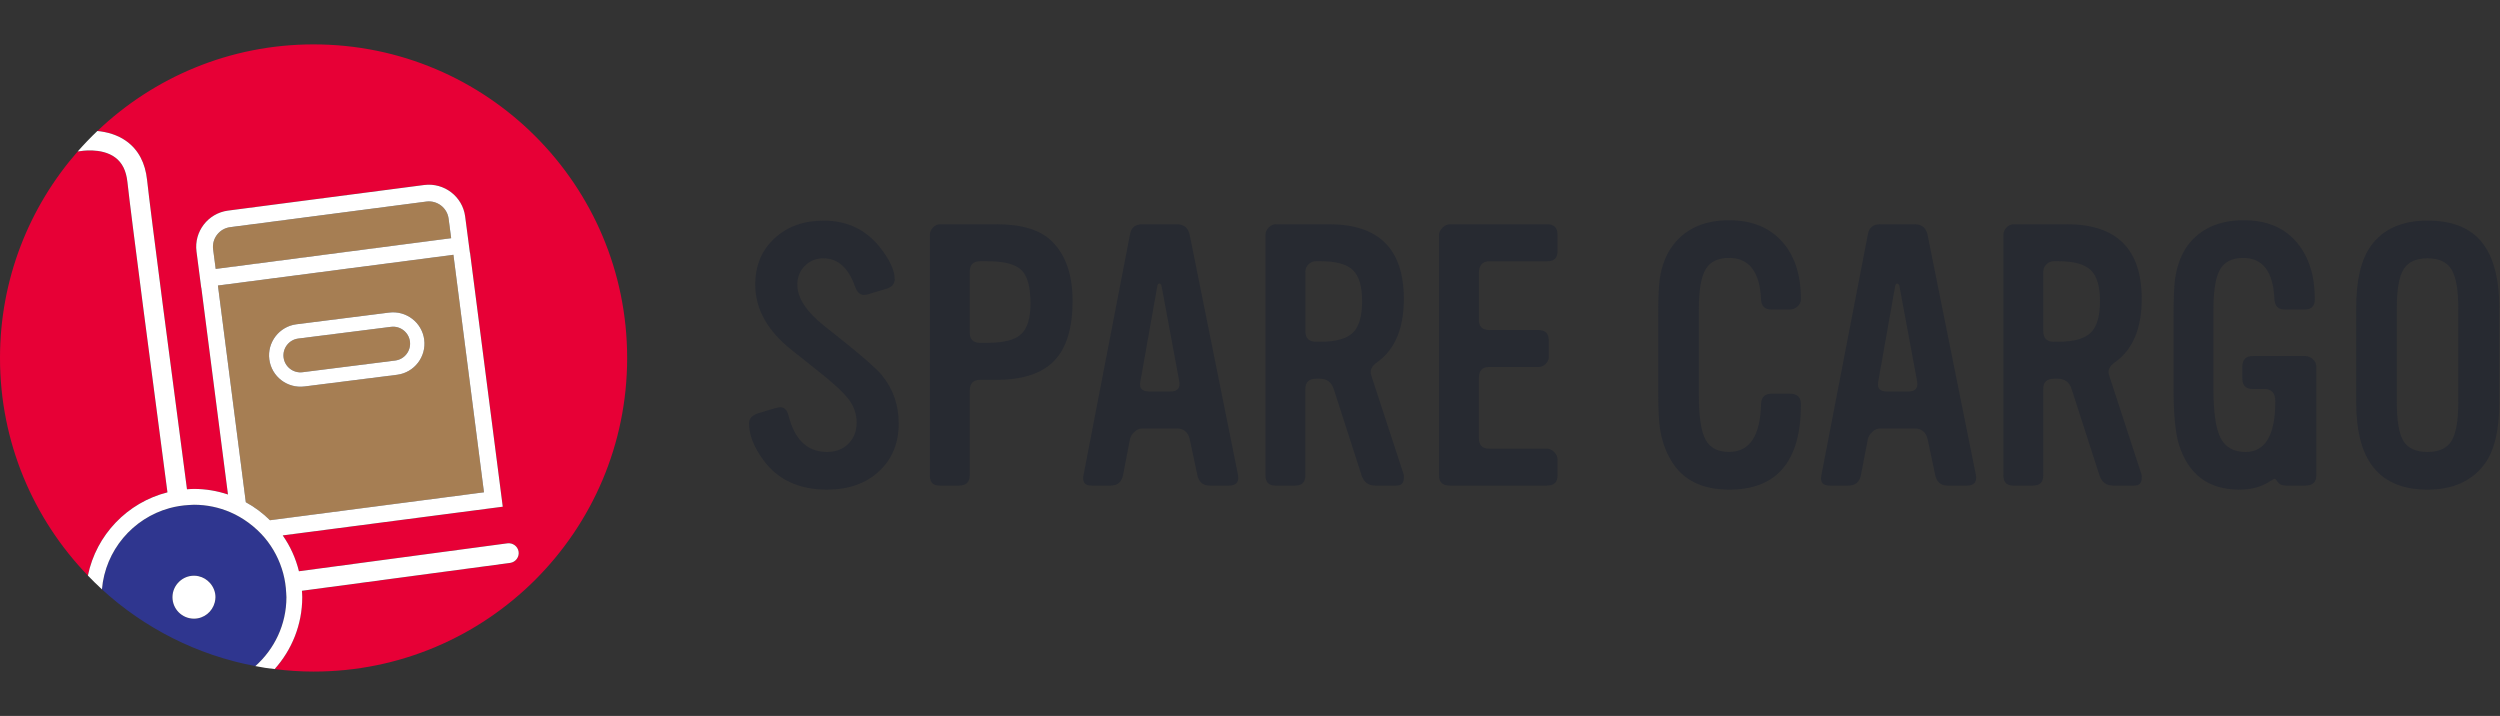 <?xml version="1.0" encoding="utf-8"?>
<!-- Generator: Adobe Illustrator 16.0.0, SVG Export Plug-In . SVG Version: 6.00 Build 0)  -->
<!DOCTYPE svg PUBLIC "-//W3C//DTD SVG 1.1//EN" "http://www.w3.org/Graphics/SVG/1.1/DTD/svg11.dtd">
<svg version="1.1" id="Layer_1" xmlns="http://www.w3.org/2000/svg" xmlns:xlink="http://www.w3.org/1999/xlink" x="0px" y="0px"
	 width="213px" height="61px" viewBox="0 0 213 61" enable-background="new 0 0 213 61" xml:space="preserve">
<rect x="0" y="0" width="213" height="61" fill="#333333" stroke="none"/>
<g>
	<g>
		<g>
			<path fill="#E70036" d="M9.81,13.414c-1.177-0.87-2.981-0.536-3.001-0.532l-0.187,0.021C2.503,17.605,0,23.759,0,30.502
				c0,7.201,2.855,13.732,7.488,18.537c0.706-3.47,3.367-6.228,6.777-7.092c-1.259-9.533-3.112-23.663-3.41-26.438
				C10.752,14.543,10.41,13.856,9.81,13.414z"/>
			<path fill="#E70036" d="M26.719,3.782c-7.146,0-13.631,2.811-18.424,7.379c0.783,0.075,1.709,0.305,2.506,0.889
				c0.994,0.729,1.576,1.833,1.73,3.28c0.295,2.758,2.143,16.831,3.4,26.356c0.197-0.014,0.393-0.03,0.594-0.03
				c1.014,0,1.986,0.17,2.898,0.475l-2.27-17.619l-0.01,0.001l-0.402-3.085c-0.222-1.694,0.979-3.257,2.674-3.483l16.729-2.184
				c1.705-0.215,3.268,0.987,3.487,2.679l0.403,3.085h0.012l2.789,21.646l-18.747,2.446c0.638,0.909,1.108,1.942,1.382,3.053
				l17.767-2.38c0.459-0.057,0.886,0.262,0.948,0.723c0.061,0.462-0.263,0.886-0.725,0.948l-17.738,2.375
				c0.01,0.182,0.027,0.359,0.027,0.543c0,2.354-0.894,4.496-2.35,6.127c1.089,0.135,2.193,0.212,3.318,0.212
				c14.754,0,26.716-11.962,26.716-26.716C53.435,15.746,41.473,3.782,26.719,3.782z"/>
		</g>
		<path fill="#A67E53" d="M25.783,31.712l7.898-0.996c0.789-0.104,1.35-0.833,1.246-1.623c-0.104-0.791-0.832-1.349-1.621-1.245
			l-7.897,0.997c-0.79,0.103-1.35,0.83-1.247,1.619C24.267,31.255,24.993,31.814,25.783,31.712z"/>
		<path fill="#A67E53" d="M41.235,41.943l-2.604-20.235l-20.063,2.618l2.375,18.461c0.758,0.414,1.449,0.935,2.06,1.536
			L41.235,41.943z M25.25,27.629l7.893-0.997c1.467-0.191,2.811,0.842,3,2.302c0.191,1.46-0.842,2.806-2.303,2.996l-7.889,0.995
			c-1.472,0.191-2.814-0.84-3.006-2.302C22.754,29.163,23.788,27.819,25.25,27.629z"/>
		<path fill="#A67E53" d="M38.22,18.625c-0.118-0.916-0.97-1.568-1.891-1.451l-16.726,2.183c-0.916,0.121-1.564,0.969-1.445,1.887
			l0.219,1.67l20.062-2.618L38.22,18.625z"/>
		<path fill="#2F368F" d="M24.383,50.516c-0.027-0.572-0.113-1.131-0.256-1.666c-0.303-1.131-0.844-2.162-1.576-3.032
			c-0.398-0.471-0.854-0.891-1.35-1.26c-0.011-0.01-0.021-0.017-0.032-0.024c-0.48-0.352-0.997-0.656-1.55-0.893
			c-0.951-0.409-1.996-0.636-3.094-0.636c-0.141,0-0.278,0.014-0.417,0.021c-0.573,0.03-1.13,0.121-1.665,0.267
			c-3.125,0.861-5.477,3.596-5.758,6.92c3.593,3.289,8.088,5.603,13.07,6.539c1.619-1.443,2.646-3.537,2.646-5.872
			C24.401,50.756,24.389,50.637,24.383,50.516z M16.526,52.71c-1.012,0-1.831-0.818-1.831-1.831c0-0.523,0.224-0.993,0.577-1.327
			c0.328-0.311,0.767-0.502,1.254-0.502c0.132,0,0.261,0.014,0.385,0.042c0.395,0.085,0.735,0.299,0.99,0.592
			c0.28,0.321,0.456,0.738,0.456,1.195c0,0.157-0.026,0.307-0.063,0.452C18.092,52.122,17.381,52.71,16.526,52.71z"/>
		<g>
			<path fill="#FFFFFF" d="M43.237,46.29l-17.767,2.38c-0.273-1.11-0.744-2.144-1.382-3.053l18.747-2.446l-2.789-21.646h-0.012
				l-0.403-3.085c-0.22-1.691-1.782-2.894-3.487-2.679l-16.729,2.184c-1.695,0.227-2.896,1.789-2.674,3.483l0.402,3.085l0.01-0.001
				l2.27,17.619c-0.912-0.305-1.885-0.475-2.898-0.475c-0.201,0-0.396,0.017-0.594,0.03c-1.258-9.525-3.105-23.599-3.4-26.356
				c-0.154-1.447-0.736-2.552-1.73-3.28c-0.797-0.584-1.723-0.813-2.506-0.889c-0.584,0.556-1.141,1.137-1.673,1.742l0.187-0.021
				c0.02-0.004,1.824-0.338,3.001,0.532c0.601,0.442,0.942,1.129,1.046,2.096c0.298,2.774,2.151,16.904,3.41,26.438
				c-3.41,0.864-6.071,3.622-6.777,7.092c0.194,0.202,0.391,0.398,0.59,0.596c0.2,0.192,0.401,0.388,0.607,0.577
				c0.281-3.324,2.633-6.059,5.758-6.92c0.535-0.146,1.092-0.236,1.665-0.267c0.139-0.007,0.276-0.021,0.417-0.021
				c1.098,0,2.143,0.227,3.094,0.636c0.553,0.236,1.069,0.541,1.55,0.893c0.011,0.008,0.021,0.015,0.032,0.024
				c0.496,0.369,0.951,0.789,1.35,1.26c0.732,0.87,1.273,1.901,1.576,3.032c0.143,0.535,0.229,1.094,0.256,1.666
				c0.006,0.121,0.019,0.24,0.019,0.363c0,2.335-1.026,4.429-2.646,5.872c0.278,0.053,0.556,0.105,0.837,0.149
				c0.269,0.041,0.538,0.071,0.808,0.105c1.456-1.631,2.35-3.773,2.35-6.127c0-0.184-0.018-0.361-0.027-0.543l17.738-2.375
				c0.462-0.063,0.785-0.486,0.725-0.948C44.123,46.552,43.696,46.233,43.237,46.29z M18.158,21.243
				c-0.119-0.918,0.529-1.766,1.445-1.887l16.726-2.183c0.921-0.117,1.772,0.535,1.891,1.451l0.219,1.67l-20.062,2.618
				L18.158,21.243z M18.568,24.326l20.063-2.618l2.604,20.235l-18.232,2.38c-0.61-0.602-1.302-1.122-2.06-1.536L18.568,24.326z"/>
			<path fill="#FFFFFF" d="M25.951,32.925l7.889-0.995c1.461-0.19,2.494-1.536,2.303-2.996c-0.189-1.46-1.533-2.493-3-2.302
				l-7.893,0.997c-1.462,0.19-2.496,1.534-2.305,2.994C23.137,32.085,24.479,33.116,25.951,32.925z M25.409,28.845l7.897-0.997
				c0.789-0.104,1.518,0.454,1.621,1.245c0.104,0.79-0.457,1.519-1.246,1.623l-7.898,0.996c-0.79,0.103-1.517-0.457-1.621-1.248
				C24.06,29.675,24.619,28.947,25.409,28.845z"/>
			<path fill="#FFFFFF" d="M16.911,49.092c-0.124-0.028-0.253-0.042-0.385-0.042c-0.487,0-0.926,0.191-1.254,0.502
				c-0.354,0.334-0.577,0.804-0.577,1.327c0,1.013,0.819,1.831,1.831,1.831c0.854,0,1.565-0.588,1.769-1.379
				c0.036-0.146,0.063-0.295,0.063-0.452c0-0.457-0.176-0.874-0.456-1.195C17.646,49.391,17.306,49.177,16.911,49.092z"/>
		</g>
	</g>
	<g>
		<path fill="#272A31" d="M76.572,36.072c0,1.684-0.561,3.046-1.683,4.086c-1.123,1.038-2.599,1.559-4.429,1.559
			c-2.391,0-4.199-0.842-5.426-2.527c-0.811-1.101-1.217-2.141-1.217-3.117c0-0.416,0.27-0.707,0.813-0.874l1.247-0.374
			c0.271-0.083,0.478-0.125,0.623-0.125c0.333,0,0.562,0.24,0.686,0.717c0.521,2.058,1.612,3.089,3.274,3.089
			c0.748,0,1.356-0.234,1.826-0.702c0.467-0.467,0.7-1.074,0.7-1.823c0-0.707-0.224-1.354-0.673-1.948
			c-0.445-0.592-1.314-1.397-2.604-2.413l-2.242-1.786c-2.08-1.64-3.119-3.501-3.119-5.58c0-1.621,0.545-2.936,1.637-3.943
			c1.092-1.009,2.488-1.514,4.195-1.514c1.974,0,3.565,0.749,4.77,2.245c0.854,1.082,1.279,1.996,1.279,2.745
			c0,0.396-0.229,0.666-0.687,0.812l-1.559,0.467c-0.146,0.042-0.271,0.063-0.374,0.063c-0.334,0-0.583-0.229-0.75-0.687
			c-0.561-1.621-1.464-2.433-2.712-2.433c-0.624,0-1.148,0.214-1.575,0.642c-0.426,0.425-0.639,0.961-0.639,1.604
			c0,1.124,0.769,2.299,2.309,3.524l1.526,1.216c1.747,1.395,2.858,2.37,3.337,2.932C76.085,33.108,76.572,34.493,76.572,36.072z"/>
		<path fill="#272A31" d="M91.385,25.625c0,2.327-0.521,4.033-1.565,5.113c-1.042,1.082-2.679,1.623-4.911,1.623H83.5
			c-0.585,0-0.878,0.31-0.878,0.935V40.5c0,0.583-0.309,0.872-0.927,0.872h-1.637c-0.558,0-0.834-0.279-0.834-0.842V20.012
			c0-0.229,0.088-0.436,0.266-0.625c0.176-0.187,0.378-0.279,0.606-0.279h4.835c2.139,0,3.697,0.479,4.676,1.434
			C90.793,21.706,91.385,23.401,91.385,25.625z M87.799,25.845c0-1.385-0.255-2.328-0.77-2.831c-0.511-0.506-1.479-0.757-2.9-0.757
			h-0.627c-0.585,0-0.88,0.305-0.88,0.911v5.162c0,0.587,0.295,0.88,0.88,0.88h0.627c1.379,0,2.337-0.244,2.87-0.738
			C87.532,27.979,87.799,27.103,87.799,25.845z"/>
		<path fill="#272A31" d="M105.48,40.468c0.104,0.604-0.154,0.904-0.773,0.904h-1.642c-0.579,0-0.929-0.303-1.054-0.909
			l-0.639-3.021c-0.146-0.622-0.513-0.934-1.096-0.934h-2.971c-0.231,0-0.451,0.098-0.66,0.297
			c-0.209,0.196-0.334,0.408-0.375,0.637l-0.59,3.058c-0.125,0.582-0.477,0.873-1.058,0.873h-1.619
			c-0.581,0-0.808-0.301-0.685-0.904l3.961-20.519c0.104-0.563,0.447-0.842,1.03-0.842h2.962c0.602,0,0.965,0.303,1.092,0.904
			L105.48,40.468z M100.471,32.482l-1.51-8.136c-0.043-0.125-0.107-0.188-0.197-0.188c-0.084,0-0.137,0.072-0.16,0.214l-1.451,8.174
			c-0.104,0.541,0.157,0.812,0.783,0.812h1.784C100.324,33.358,100.574,33.066,100.471,32.482z"/>
		<path fill="#272A31" d="M119.607,40.468c0,0.084,0,0.167,0,0.25c0,0.438-0.206,0.654-0.619,0.654h-1.819
			c-0.596,0-0.985-0.303-1.173-0.905l-2.364-7.33c-0.191-0.579-0.583-0.87-1.177-0.87h-0.315c-0.613,0-0.922,0.291-0.922,0.874V40.5
			c0,0.583-0.287,0.872-0.866,0.872h-1.698c-0.557,0-0.834-0.289-0.834-0.872V20.012c0-0.229,0.089-0.436,0.265-0.625
			c0.176-0.187,0.38-0.279,0.609-0.279h4.553c4.24,0,6.361,2.12,6.361,6.361c0,2.516-0.759,4.314-2.277,5.395
			c-0.477,0.333-0.644,0.707-0.498,1.123L119.607,40.468z M116.051,25.655c0-1.258-0.259-2.139-0.783-2.642
			c-0.523-0.506-1.443-0.757-2.762-0.757h-0.378c-0.252,0-0.465,0.089-0.644,0.267c-0.178,0.18-0.267,0.396-0.267,0.645v5.037
			c0,0.609,0.303,0.912,0.91,0.912h0.378c1.318,0,2.238-0.257,2.762-0.771C115.792,27.833,116.051,26.937,116.051,25.655z"/>
		<path fill="#272A31" d="M132.704,39.149v1.358c0,0.577-0.303,0.864-0.904,0.864h-8.294c-0.604,0-0.904-0.289-0.904-0.872V20.012
			c0-0.206,0.099-0.409,0.295-0.607c0.2-0.198,0.403-0.297,0.611-0.297h8.32c0.585,0,0.876,0.299,0.876,0.895v1.391
			c0,0.576-0.284,0.864-0.85,0.864h-4.942c-0.609,0-0.912,0.346-0.912,1.034v3.95c0,0.586,0.303,0.877,0.908,0.877h4.171
			c0.585,0,0.878,0.301,0.878,0.896v1.391c0,0.226-0.089,0.426-0.269,0.602c-0.178,0.176-0.384,0.263-0.615,0.263h-4.224
			c-0.565,0-0.85,0.314-0.85,0.944v5.098c0,0.607,0.284,0.911,0.85,0.911h4.94c0.231,0,0.443,0.099,0.63,0.294
			C132.609,38.711,132.704,38.923,132.704,39.149z"/>
		<path fill="#272A31" d="M153.44,34.449c0,4.845-2.037,7.268-6.111,7.268c-2.33,0-3.981-0.832-4.957-2.497
			c-0.5-0.83-0.823-1.797-0.967-2.899c-0.085-0.644-0.125-1.672-0.125-3.087v-6.206c0-1.559,0.04-2.628,0.125-3.212
			c0.166-1.185,0.552-2.172,1.159-2.962c1.088-1.393,2.675-2.089,4.765-2.089c1.901,0,3.396,0.598,4.483,1.793
			c1.086,1.196,1.628,2.844,1.628,4.943c0,0.229-0.098,0.431-0.295,0.606c-0.192,0.178-0.406,0.265-0.632,0.265h-1.577
			c-0.575,0-0.874-0.289-0.895-0.871c-0.106-2.35-1.016-3.526-2.729-3.526c-0.953,0-1.619,0.329-2,0.983
			c-0.382,0.655-0.57,1.784-0.57,3.385V33.7c0,1.789,0.187,3.036,0.563,3.743c0.376,0.708,1.046,1.062,2.007,1.062
			c1.757,0,2.667-1.362,2.729-4.086c0.021-0.582,0.319-0.874,0.895-0.874h1.577C153.133,33.545,153.44,33.848,153.44,34.449z"/>
		<path fill="#272A31" d="M168.346,40.468c0.104,0.604-0.152,0.904-0.773,0.904h-1.64c-0.581,0-0.931-0.303-1.054-0.909l-0.64-3.021
			c-0.146-0.622-0.513-0.934-1.097-0.934h-2.972c-0.23,0-0.45,0.098-0.658,0.297c-0.208,0.196-0.333,0.408-0.376,0.637l-0.589,3.058
			c-0.125,0.582-0.479,0.873-1.058,0.873h-1.617c-0.584,0-0.812-0.301-0.687-0.904l3.961-20.519
			c0.104-0.563,0.446-0.842,1.029-0.842h2.962c0.604,0,0.969,0.303,1.092,0.904L168.346,40.468z M163.336,32.482l-1.51-8.136
			c-0.042-0.125-0.108-0.188-0.193-0.188c-0.089,0-0.142,0.072-0.164,0.214l-1.449,8.174c-0.104,0.541,0.155,0.812,0.781,0.812
			h1.784C163.189,33.358,163.439,33.066,163.336,32.482z"/>
		<path fill="#272A31" d="M182.472,40.468c0,0.084,0.002,0.167,0.002,0.25c0,0.438-0.206,0.654-0.616,0.654h-1.821
			c-0.598,0-0.987-0.303-1.173-0.905l-2.366-7.33c-0.189-0.579-0.581-0.87-1.175-0.87h-0.316c-0.614,0-0.921,0.291-0.921,0.874V40.5
			c0,0.583-0.289,0.872-0.866,0.872h-1.698c-0.559,0-0.835-0.289-0.835-0.872V20.012c0-0.229,0.088-0.436,0.266-0.625
			c0.176-0.187,0.378-0.279,0.606-0.279h4.554c4.24,0,6.362,2.12,6.362,6.361c0,2.516-0.76,4.314-2.277,5.395
			c-0.479,0.333-0.645,0.707-0.497,1.123L182.472,40.468z M178.918,25.655c0-1.258-0.261-2.139-0.785-2.642
			c-0.523-0.506-1.443-0.757-2.762-0.757h-0.376c-0.252,0-0.466,0.089-0.644,0.267c-0.178,0.18-0.267,0.396-0.267,0.645v5.037
			c0,0.609,0.303,0.912,0.91,0.912h0.376c1.318,0,2.238-0.257,2.762-0.771C178.657,27.833,178.918,26.937,178.918,25.655z"/>
		<path fill="#272A31" d="M197.349,40.502c0,0.581-0.31,0.87-0.929,0.87h-1.67c-0.307,0-0.535-0.098-0.679-0.295
			c-0.146-0.196-0.228-0.297-0.248-0.297c-0.04,0-0.178,0.074-0.407,0.218c-0.729,0.479-1.605,0.719-2.627,0.719
			c-2.61,0-4.32-1.268-5.134-3.806c-0.312-0.997-0.469-2.588-0.469-4.771v-6.113c0-1.559,0.042-2.628,0.123-3.212
			c0.166-1.205,0.543-2.192,1.123-2.962c1.082-1.393,2.662-2.089,4.74-2.089c1.975,0,3.492,0.646,4.553,1.934
			c0.999,1.205,1.497,2.807,1.497,4.803c0,0.582-0.292,0.871-0.876,0.871h-1.689c-0.563,0-0.856-0.3-0.878-0.903
			c-0.104-2.327-0.991-3.494-2.659-3.494c-0.94,0-1.597,0.329-1.971,0.983c-0.377,0.655-0.565,1.794-0.565,3.414v6.769
			c0,1.995,0.204,3.388,0.612,4.179c0.409,0.79,1.114,1.186,2.117,1.186c1.694,0,2.542-1.436,2.542-4.305
			c0-0.706-0.301-1.06-0.904-1.06h-1.031c-0.58,0-0.872-0.299-0.872-0.895v-0.987c0-0.617,0.292-0.926,0.872-0.926h4.491
			c0.229,0,0.442,0.09,0.641,0.266c0.197,0.176,0.297,0.388,0.297,0.637V40.502z"/>
		<path fill="#272A31" d="M212.94,34.294c0,2.392-0.427,4.148-1.28,5.271c-1.08,1.434-2.691,2.152-4.833,2.152
			c-2.203,0-3.806-0.719-4.803-2.152c-0.853-1.226-1.276-2.983-1.276-5.271v-8.076c0-2.37,0.424-4.137,1.276-5.303
			c1.041-1.412,2.641-2.12,4.803-2.12c2.245,0,3.857,0.708,4.833,2.12c0.854,1.229,1.28,2.995,1.28,5.303V34.294z M209.447,34.262
			V26.28c0-1.58-0.193-2.687-0.579-3.322c-0.382-0.633-1.064-0.951-2.041-0.951c-0.978,0-1.658,0.313-2.043,0.937
			c-0.384,0.624-0.576,1.734-0.576,3.337v7.981c0,1.582,0.187,2.683,0.562,3.307c0.374,0.622,1.06,0.937,2.058,0.937
			c0.977,0,1.659-0.314,2.041-0.937C209.254,36.944,209.447,35.844,209.447,34.262z"/>
	</g>
</g>
</svg>
